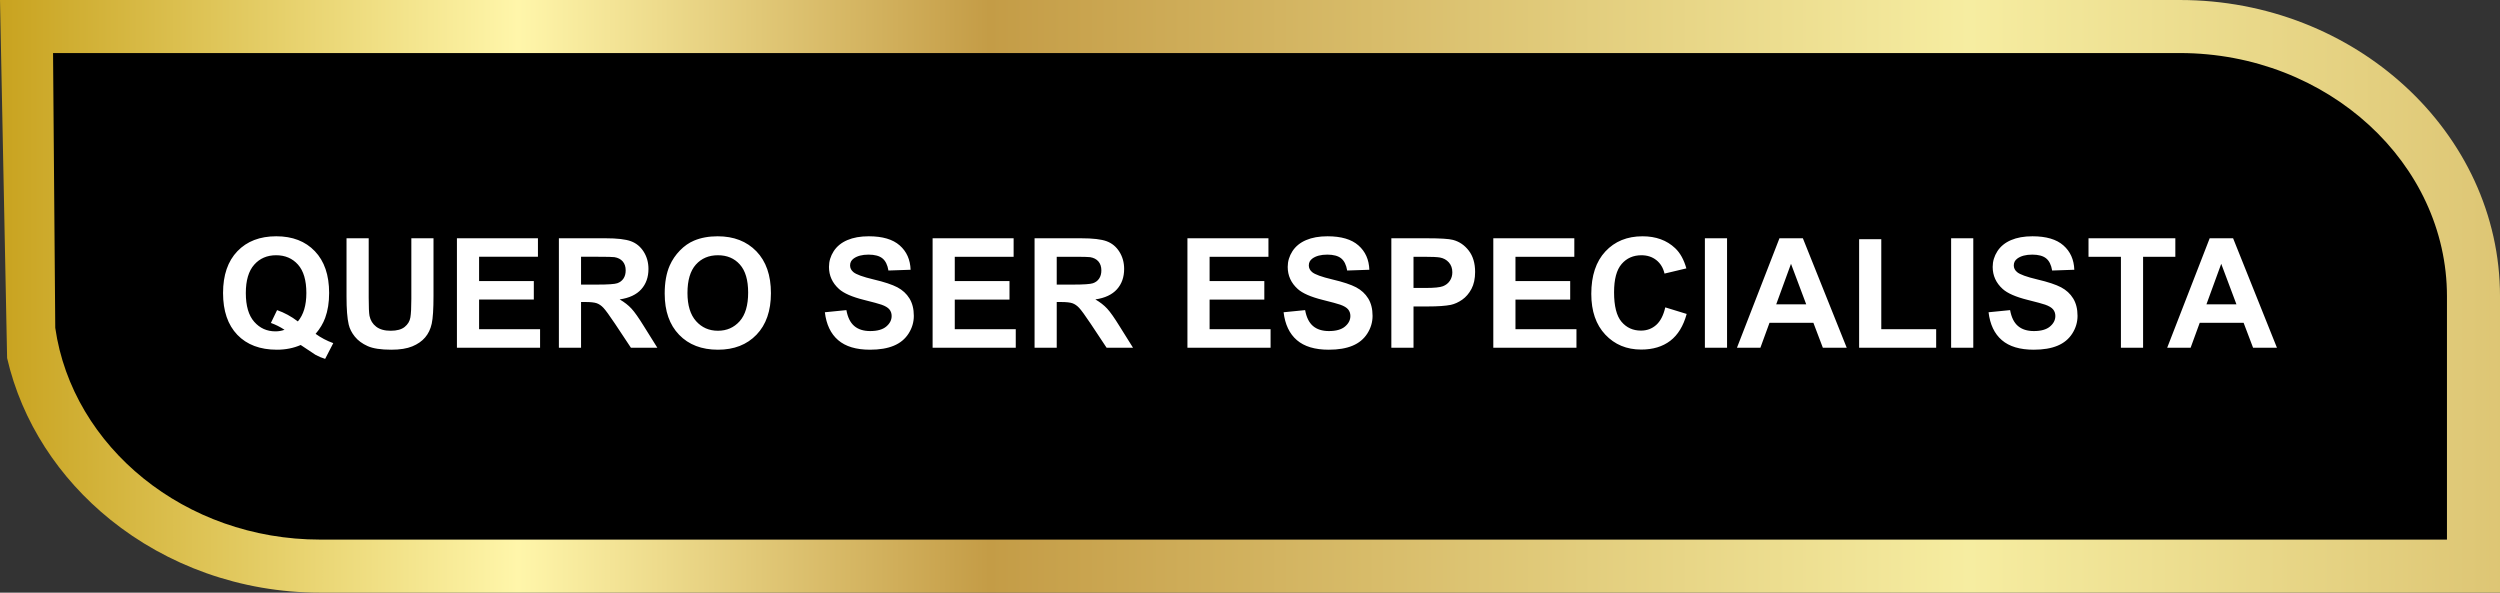 <?xml version="1.0" encoding="UTF-8"?>
<!DOCTYPE svg PUBLIC "-//W3C//DTD SVG 1.1//EN" "http://www.w3.org/Graphics/SVG/1.1/DTD/svg11.dtd">
<!-- Creator: CorelDRAW 2020 (64 Bit) -->
<svg xmlns="http://www.w3.org/2000/svg" xml:space="preserve" width="167.416mm" height="39.687mm" version="1.1" style="shape-rendering:geometricPrecision; text-rendering:geometricPrecision; image-rendering:optimizeQuality; fill-rule:evenodd; clip-rule:evenodd"
viewBox="0 0 4426.96 1049.43"
 xmlns:xlink="http://www.w3.org/1999/xlink"
 xmlns:xodm="http://www.corel.com/coreldraw/odm/2003">
 <rect x="0" y="0" width="4426.96" height="1049.43" fill="#333333" stroke="none"/>
 <defs>
  <style type="text/css">
   <![CDATA[
    .fil0 {fill:black}
    .fil2 {fill:white;fill-rule:nonzero}
    .fil1 {fill:url(#id0);fill-rule:nonzero}
   ]]>
  </style>
  <linearGradient id="id0" gradientUnits="userSpaceOnUse" x1="-621.62" y1="662.83" x2="7563.68" y2="662.83">
   <stop offset="0" style="stop-opacity:1; stop-color:#FFF282"/>
   <stop offset="0.051" style="stop-opacity:1; stop-color:#BC9000"/>
   <stop offset="0.188" style="stop-opacity:1; stop-color:#FFF6AA"/>
   <stop offset="0.29" style="stop-opacity:1; stop-color:#C49C46"/>
   <stop offset="0.502" style="stop-opacity:1; stop-color:#F6EDA1"/>
   <stop offset="0.651" style="stop-opacity:1; stop-color:#D6BA67"/>
   <stop offset="0.678" style="stop-opacity:1; stop-color:#D6BA67"/>
   <stop offset="0.761" style="stop-opacity:1; stop-color:#FFF6AA"/>
   <stop offset="0.91" style="stop-opacity:1; stop-color:#C49C00"/>
   <stop offset="1" style="stop-opacity:1; stop-color:#FFF6AA"/>
  </linearGradient>
 </defs>
 <g id="Camada_x0020_1">
  <path class="fil0" d="M1984.61 46.97l973.26 0 0.01 0 902.16 0c285.98,0 519.96,214.99 519.96,477.75l0 0 0 477.75 -519.96 0 -902.16 0 -973.27 0 -515.51 0 -902.16 0c-262.97,0 -481.96,-181.79 -515.5,-415.35l-4.47 0 0 -62.4 0 -0 0 -477.75 519.96 0 1417.68 0z"/>
  <path class="fil1" d="M1984.61 0l1875.43 0c155.1,0 296.35,58.53 398.96,152.82 103.64,95.22 167.97,226.85 167.97,371.9l0 524.72 -3860.04 0c-141.63,0 -271.71,-48.83 -371.37,-129.12 -91.11,-73.41 -156.83,-173.17 -182.97,-286.23l-12.58 -634.08 1984.61 0zm973.27 93.93l-2863.94 0 3.91 486.58c15.14,105.42 72.7,199.33 156.41,266.78 83.52,67.29 193.01,108.21 312.67,108.21l3766.11 0 0 -430.78c0,-117.72 -52.67,-224.97 -137.51,-302.92 -85.86,-78.89 -204.6,-127.86 -335.49,-127.86l-902.16 0z"/>
  <path class="fil2" d="M558.87 591.19c9.56,6.9 19.99,12.36 31.27,16.42l-14.39 27.88c-5.87,-1.76 -11.64,-4.2 -17.28,-7.31 -1.22,-0.63 -9.88,-6.36 -25.99,-17.28 -12.68,5.55 -26.75,8.35 -42.18,8.35 -29.78,0 -53.14,-8.8 -70.02,-26.35 -16.87,-17.6 -25.31,-42.27 -25.31,-74.08 0,-31.72 8.48,-56.39 25.4,-73.99 16.92,-17.64 39.88,-26.44 68.84,-26.44 28.74,0 51.52,8.8 68.35,26.44 16.83,17.6 25.26,42.23 25.26,73.94 0,16.74 -2.35,31.49 -7.04,44.21 -3.52,9.7 -9.16,19.13 -16.92,28.2zm-31.4 -22.02c5.01,-5.95 8.75,-13.08 11.28,-21.47 2.48,-8.39 3.74,-18 3.74,-28.87 0,-22.42 -4.92,-39.16 -14.8,-50.26 -9.88,-11.05 -22.78,-16.6 -38.71,-16.6 -15.97,0 -28.92,5.55 -38.8,16.69 -9.92,11.14 -14.89,27.88 -14.89,50.26 0,22.69 4.96,39.7 14.89,50.93 9.93,11.28 22.47,16.92 37.63,16.92 5.69,0 11.01,-0.95 16.02,-2.8 -7.9,-5.19 -15.97,-9.2 -24.14,-12.09l10.96 -22.74c12.81,4.47 25.08,11.1 36.81,20.03zm86.17 -147.25l39.25 0 0 105.03c0,16.69 0.49,27.47 1.44,32.39 1.67,7.94 5.59,14.35 11.82,19.13 6.27,4.83 14.8,7.22 25.62,7.22 10.96,0 19.26,-2.26 24.86,-6.81 5.6,-4.56 8.93,-10.11 10.06,-16.74 1.13,-6.63 1.71,-17.6 1.71,-32.93l0 -107.28 39.25 0 0 101.91c0,23.28 -1.04,39.74 -3.16,49.35 -2.12,9.61 -6,17.73 -11.69,24.36 -5.64,6.63 -13.22,11.86 -22.69,15.79 -9.52,3.92 -21.88,5.91 -37.17,5.91 -18.45,0 -32.44,-2.12 -41.96,-6.41 -9.52,-4.29 -17.05,-9.83 -22.6,-16.69 -5.55,-6.86 -9.16,-13.99 -10.92,-21.52 -2.57,-11.1 -3.83,-27.52 -3.83,-49.22l0 -103.49zm195.48 193.81l0 -193.81 143.46 0 0 32.75 -104.21 0 0 43.04 96.91 0 0 32.75 -96.91 0 0 52.51 108 0 0 32.75 -147.25 0zm180.55 0l0 -193.81 82.42 0c20.71,0 35.78,1.76 45.16,5.23 9.43,3.47 16.92,9.65 22.56,18.54 5.64,8.93 8.48,19.08 8.48,30.54 0,14.57 -4.24,26.57 -12.77,36.05 -8.53,9.47 -21.25,15.43 -38.21,17.91 8.44,4.92 15.38,10.33 20.84,16.24 5.51,5.91 12.9,16.42 22.2,31.49l23.64 37.81 -46.78 0 -28.06 -42.32c-10.06,-15.02 -16.96,-24.5 -20.71,-28.42 -3.7,-3.88 -7.62,-6.59 -11.78,-8.03 -4.19,-1.44 -10.78,-2.16 -19.8,-2.16l-7.94 0 0 80.93 -39.25 0zm39.25 -111.79l28.96 0c18.77,0 30.45,-0.81 35.14,-2.39 4.65,-1.58 8.35,-4.33 10.96,-8.21 2.66,-3.88 3.97,-8.75 3.97,-14.57 0,-6.54 -1.76,-11.78 -5.23,-15.84 -3.47,-4.01 -8.39,-6.54 -14.71,-7.58 -3.2,-0.45 -12.72,-0.68 -28.56,-0.68l-30.54 0 0 49.27zm148.11 16.06c0,-19.76 2.98,-36.36 8.89,-49.81 4.38,-9.88 10.42,-18.77 18.04,-26.62 7.62,-7.85 15.97,-13.67 25.04,-17.5 12.09,-5.1 26.03,-7.67 41.82,-7.67 28.6,0 51.43,8.89 68.62,26.62 17.15,17.77 25.72,42.45 25.72,74.08 0,31.36 -8.53,55.9 -25.53,73.58 -17.01,17.73 -39.79,26.57 -68.26,26.57 -28.83,0 -51.79,-8.8 -68.8,-26.44 -17.01,-17.6 -25.53,-41.87 -25.53,-72.81zm40.33 -1.31c0,21.97 5.1,38.62 15.25,49.98 10.15,11.33 23.05,17.01 38.66,17.01 15.65,0 28.47,-5.64 38.53,-16.87 10.02,-11.28 15.02,-28.15 15.02,-50.66 0,-22.24 -4.87,-38.84 -14.66,-49.76 -9.74,-10.96 -22.69,-16.42 -38.89,-16.42 -16.15,0 -29.19,5.55 -39.07,16.6 -9.88,11.1 -14.84,27.79 -14.84,50.12zm243.26 34.24l38.16 -3.79c2.3,12.77 6.9,22.11 13.9,28.11 6.99,6 16.42,8.98 28.29,8.98 12.54,0 22.02,-2.66 28.38,-7.99 6.36,-5.32 9.56,-11.55 9.56,-18.68 0,-4.6 -1.35,-8.48 -4.02,-11.73 -2.66,-3.2 -7.35,-6 -14.03,-8.35 -4.56,-1.62 -14.93,-4.42 -31.17,-8.48 -20.89,-5.23 -35.55,-11.64 -43.99,-19.26 -11.86,-10.69 -17.77,-23.73 -17.77,-39.11 0,-9.88 2.8,-19.17 8.35,-27.79 5.6,-8.62 13.62,-15.16 24.14,-19.67 10.51,-4.51 23.14,-6.77 38.03,-6.77 24.23,0 42.5,5.37 54.72,16.15 12.27,10.78 18.68,25.13 19.31,43.13l-39.25 1.35c-1.67,-10.01 -5.23,-17.19 -10.69,-21.56 -5.46,-4.38 -13.67,-6.59 -24.59,-6.59 -11.28,0 -20.12,2.35 -26.48,7.04 -4.11,3.02 -6.18,7.04 -6.18,12.09 0,4.6 1.94,8.53 5.82,11.78 4.92,4.2 16.87,8.53 35.87,13.04 18.99,4.47 33.02,9.16 42.09,13.94 9.11,4.83 16.24,11.37 21.38,19.72 5.14,8.35 7.72,18.63 7.72,30.86 0,11.1 -3.07,21.52 -9.25,31.22 -6.18,9.7 -14.89,16.92 -26.17,21.61 -11.28,4.74 -25.35,7.08 -42.18,7.08 -24.5,0 -43.31,-5.64 -56.44,-16.96 -13.13,-11.28 -20.93,-27.75 -23.51,-49.36zm190.83 62.8l0 -193.81 143.46 0 0 32.75 -104.21 0 0 43.04 96.91 0 0 32.75 -96.91 0 0 52.51 108 0 0 32.75 -147.25 0zm180.55 0l0 -193.81 82.42 0c20.71,0 35.78,1.76 45.16,5.23 9.43,3.47 16.92,9.65 22.56,18.54 5.64,8.93 8.48,19.08 8.48,30.54 0,14.57 -4.24,26.57 -12.77,36.05 -8.53,9.47 -21.25,15.43 -38.21,17.91 8.44,4.92 15.38,10.33 20.84,16.24 5.51,5.91 12.9,16.42 22.2,31.49l23.64 37.81 -46.78 0 -28.06 -42.32c-10.06,-15.02 -16.96,-24.5 -20.71,-28.42 -3.7,-3.88 -7.62,-6.59 -11.78,-8.03 -4.19,-1.44 -10.78,-2.16 -19.8,-2.16l-7.94 0 0 80.93 -39.25 0zm39.25 -111.79l28.96 0c18.77,0 30.45,-0.81 35.14,-2.39 4.65,-1.58 8.35,-4.33 10.96,-8.21 2.66,-3.88 3.97,-8.75 3.97,-14.57 0,-6.54 -1.76,-11.78 -5.23,-15.84 -3.47,-4.01 -8.39,-6.54 -14.71,-7.58 -3.2,-0.45 -12.72,-0.68 -28.56,-0.68l-30.54 0 0 49.27zm231.44 111.79l0 -193.81 143.46 0 0 32.75 -104.21 0 0 43.04 96.91 0 0 32.75 -96.91 0 0 52.51 108 0 0 32.75 -147.25 0zm170.26 -62.8l38.16 -3.79c2.3,12.77 6.9,22.11 13.9,28.11 6.99,6 16.42,8.98 28.29,8.98 12.54,0 22.02,-2.66 28.38,-7.99 6.36,-5.32 9.56,-11.55 9.56,-18.68 0,-4.6 -1.35,-8.48 -4.02,-11.73 -2.66,-3.2 -7.35,-6 -14.03,-8.35 -4.56,-1.62 -14.93,-4.42 -31.17,-8.48 -20.89,-5.23 -35.55,-11.64 -43.99,-19.26 -11.86,-10.69 -17.77,-23.73 -17.77,-39.11 0,-9.88 2.8,-19.17 8.35,-27.79 5.6,-8.62 13.62,-15.16 24.14,-19.67 10.51,-4.51 23.14,-6.77 38.03,-6.77 24.23,0 42.5,5.37 54.72,16.15 12.27,10.78 18.68,25.13 19.31,43.13l-39.25 1.35c-1.67,-10.01 -5.23,-17.19 -10.69,-21.56 -5.46,-4.38 -13.67,-6.59 -24.59,-6.59 -11.28,0 -20.12,2.35 -26.48,7.04 -4.11,3.02 -6.18,7.04 -6.18,12.09 0,4.6 1.94,8.53 5.82,11.78 4.92,4.2 16.87,8.53 35.87,13.04 18.99,4.47 33.02,9.16 42.09,13.94 9.11,4.83 16.24,11.37 21.38,19.72 5.14,8.35 7.72,18.63 7.72,30.86 0,11.1 -3.07,21.52 -9.25,31.22 -6.18,9.7 -14.89,16.92 -26.17,21.61 -11.28,4.74 -25.35,7.08 -42.18,7.08 -24.5,0 -43.31,-5.64 -56.44,-16.96 -13.13,-11.28 -20.93,-27.75 -23.51,-49.36zm190.83 62.8l0 -193.81 62.75 0c23.77,0 39.25,0.95 46.47,2.89 11.1,2.93 20.39,9.25 27.88,18.99 7.49,9.74 11.23,22.33 11.23,37.76 0,11.91 -2.17,21.88 -6.45,30 -4.33,8.12 -9.79,14.48 -16.42,19.13 -6.63,4.6 -13.4,7.67 -20.26,9.16 -9.34,1.85 -22.83,2.8 -40.51,2.8l-25.44 0 0 73.09 -39.25 0zm39.25 -161.06l0 55.22 21.34 0c15.38,0 25.62,-1.04 30.81,-3.07 5.19,-2.03 9.25,-5.19 12.18,-9.56 2.93,-4.33 4.42,-9.34 4.42,-15.11 0,-7.08 -2.08,-12.9 -6.18,-17.5 -4.15,-4.6 -9.34,-7.49 -15.7,-8.66 -4.65,-0.86 -13.99,-1.31 -28.06,-1.31l-18.81 0zm141.3 161.06l0 -193.81 143.46 0 0 32.75 -104.21 0 0 43.04 96.91 0 0 32.75 -96.91 0 0 52.51 108 0 0 32.75 -147.25 0zm304.52 -71.46l37.9 11.64c-5.82,21.34 -15.52,37.17 -29.06,47.55 -13.53,10.33 -30.68,15.52 -51.47,15.52 -25.76,0 -46.92,-8.8 -63.52,-26.39 -16.56,-17.6 -24.86,-41.64 -24.86,-72.18 0,-32.26 8.35,-57.34 24.99,-75.21 16.65,-17.86 38.57,-26.8 65.73,-26.8 23.73,0 42.99,7.04 57.79,21.07 8.84,8.3 15.43,20.21 19.85,35.77l-38.71 9.2c-2.3,-10.01 -7.08,-17.95 -14.35,-23.77 -7.31,-5.82 -16.15,-8.7 -26.53,-8.7 -14.39,0 -26.08,5.14 -35.01,15.47 -8.98,10.29 -13.44,26.98 -13.44,50.08 0,24.45 4.42,41.91 13.22,52.29 8.84,10.42 20.3,15.61 34.42,15.61 10.42,0 19.4,-3.29 26.89,-9.92 7.49,-6.63 12.9,-17.01 16.15,-31.22zm70.15 71.46l0 -193.81 39.25 0 0 193.81 -39.25 0zm251.15 0l-42.27 0 -16.74 -44.12 -77.73 0 -16.11 44.12 -41.5 0 75.25 -193.81 41.46 0 77.64 193.81zm-71.73 -76.87l-26.93 -71.73 -26.17 71.73 53.1 0zm93.7 76.87l0 -192.19 39.25 0 0 159.43 97.18 0 0 32.75 -136.43 0zm162.91 0l0 -193.81 39.25 0 0 193.81 -39.25 0zm66.27 -62.8l38.16 -3.79c2.3,12.77 6.9,22.11 13.9,28.11 6.99,6 16.42,8.98 28.29,8.98 12.54,0 22.02,-2.66 28.38,-7.99 6.36,-5.32 9.56,-11.55 9.56,-18.68 0,-4.6 -1.35,-8.48 -4.02,-11.73 -2.66,-3.2 -7.35,-6 -14.03,-8.35 -4.56,-1.62 -14.93,-4.42 -31.17,-8.48 -20.89,-5.23 -35.55,-11.64 -43.99,-19.26 -11.86,-10.69 -17.77,-23.73 -17.77,-39.11 0,-9.88 2.8,-19.17 8.35,-27.79 5.6,-8.62 13.62,-15.16 24.14,-19.67 10.51,-4.51 23.14,-6.77 38.03,-6.77 24.23,0 42.5,5.37 54.72,16.15 12.27,10.78 18.68,25.13 19.31,43.13l-39.25 1.35c-1.67,-10.01 -5.23,-17.19 -10.69,-21.56 -5.46,-4.38 -13.67,-6.59 -24.59,-6.59 -11.28,0 -20.12,2.35 -26.48,7.04 -4.11,3.02 -6.18,7.04 -6.18,12.09 0,4.6 1.94,8.53 5.82,11.78 4.92,4.2 16.87,8.53 35.87,13.04 18.99,4.47 33.02,9.16 42.09,13.94 9.11,4.83 16.24,11.37 21.38,19.72 5.14,8.35 7.72,18.63 7.72,30.86 0,11.1 -3.07,21.52 -9.25,31.22 -6.18,9.7 -14.89,16.92 -26.17,21.61 -11.28,4.74 -25.35,7.08 -42.18,7.08 -24.5,0 -43.31,-5.64 -56.44,-16.96 -13.13,-11.28 -20.93,-27.75 -23.51,-49.36zm234.41 62.8l0 -161.06 -57.39 0 0 -32.75 153.75 0 0 32.75 -57.11 0 0 161.06 -39.25 0zm276.28 0l-42.27 0 -16.74 -44.12 -77.73 0 -16.11 44.12 -41.5 0 75.25 -193.81 41.46 0 77.64 193.81zm-71.73 -76.87l-26.93 -71.73 -26.17 71.73 53.1 0z"/>
 </g>
</svg>

